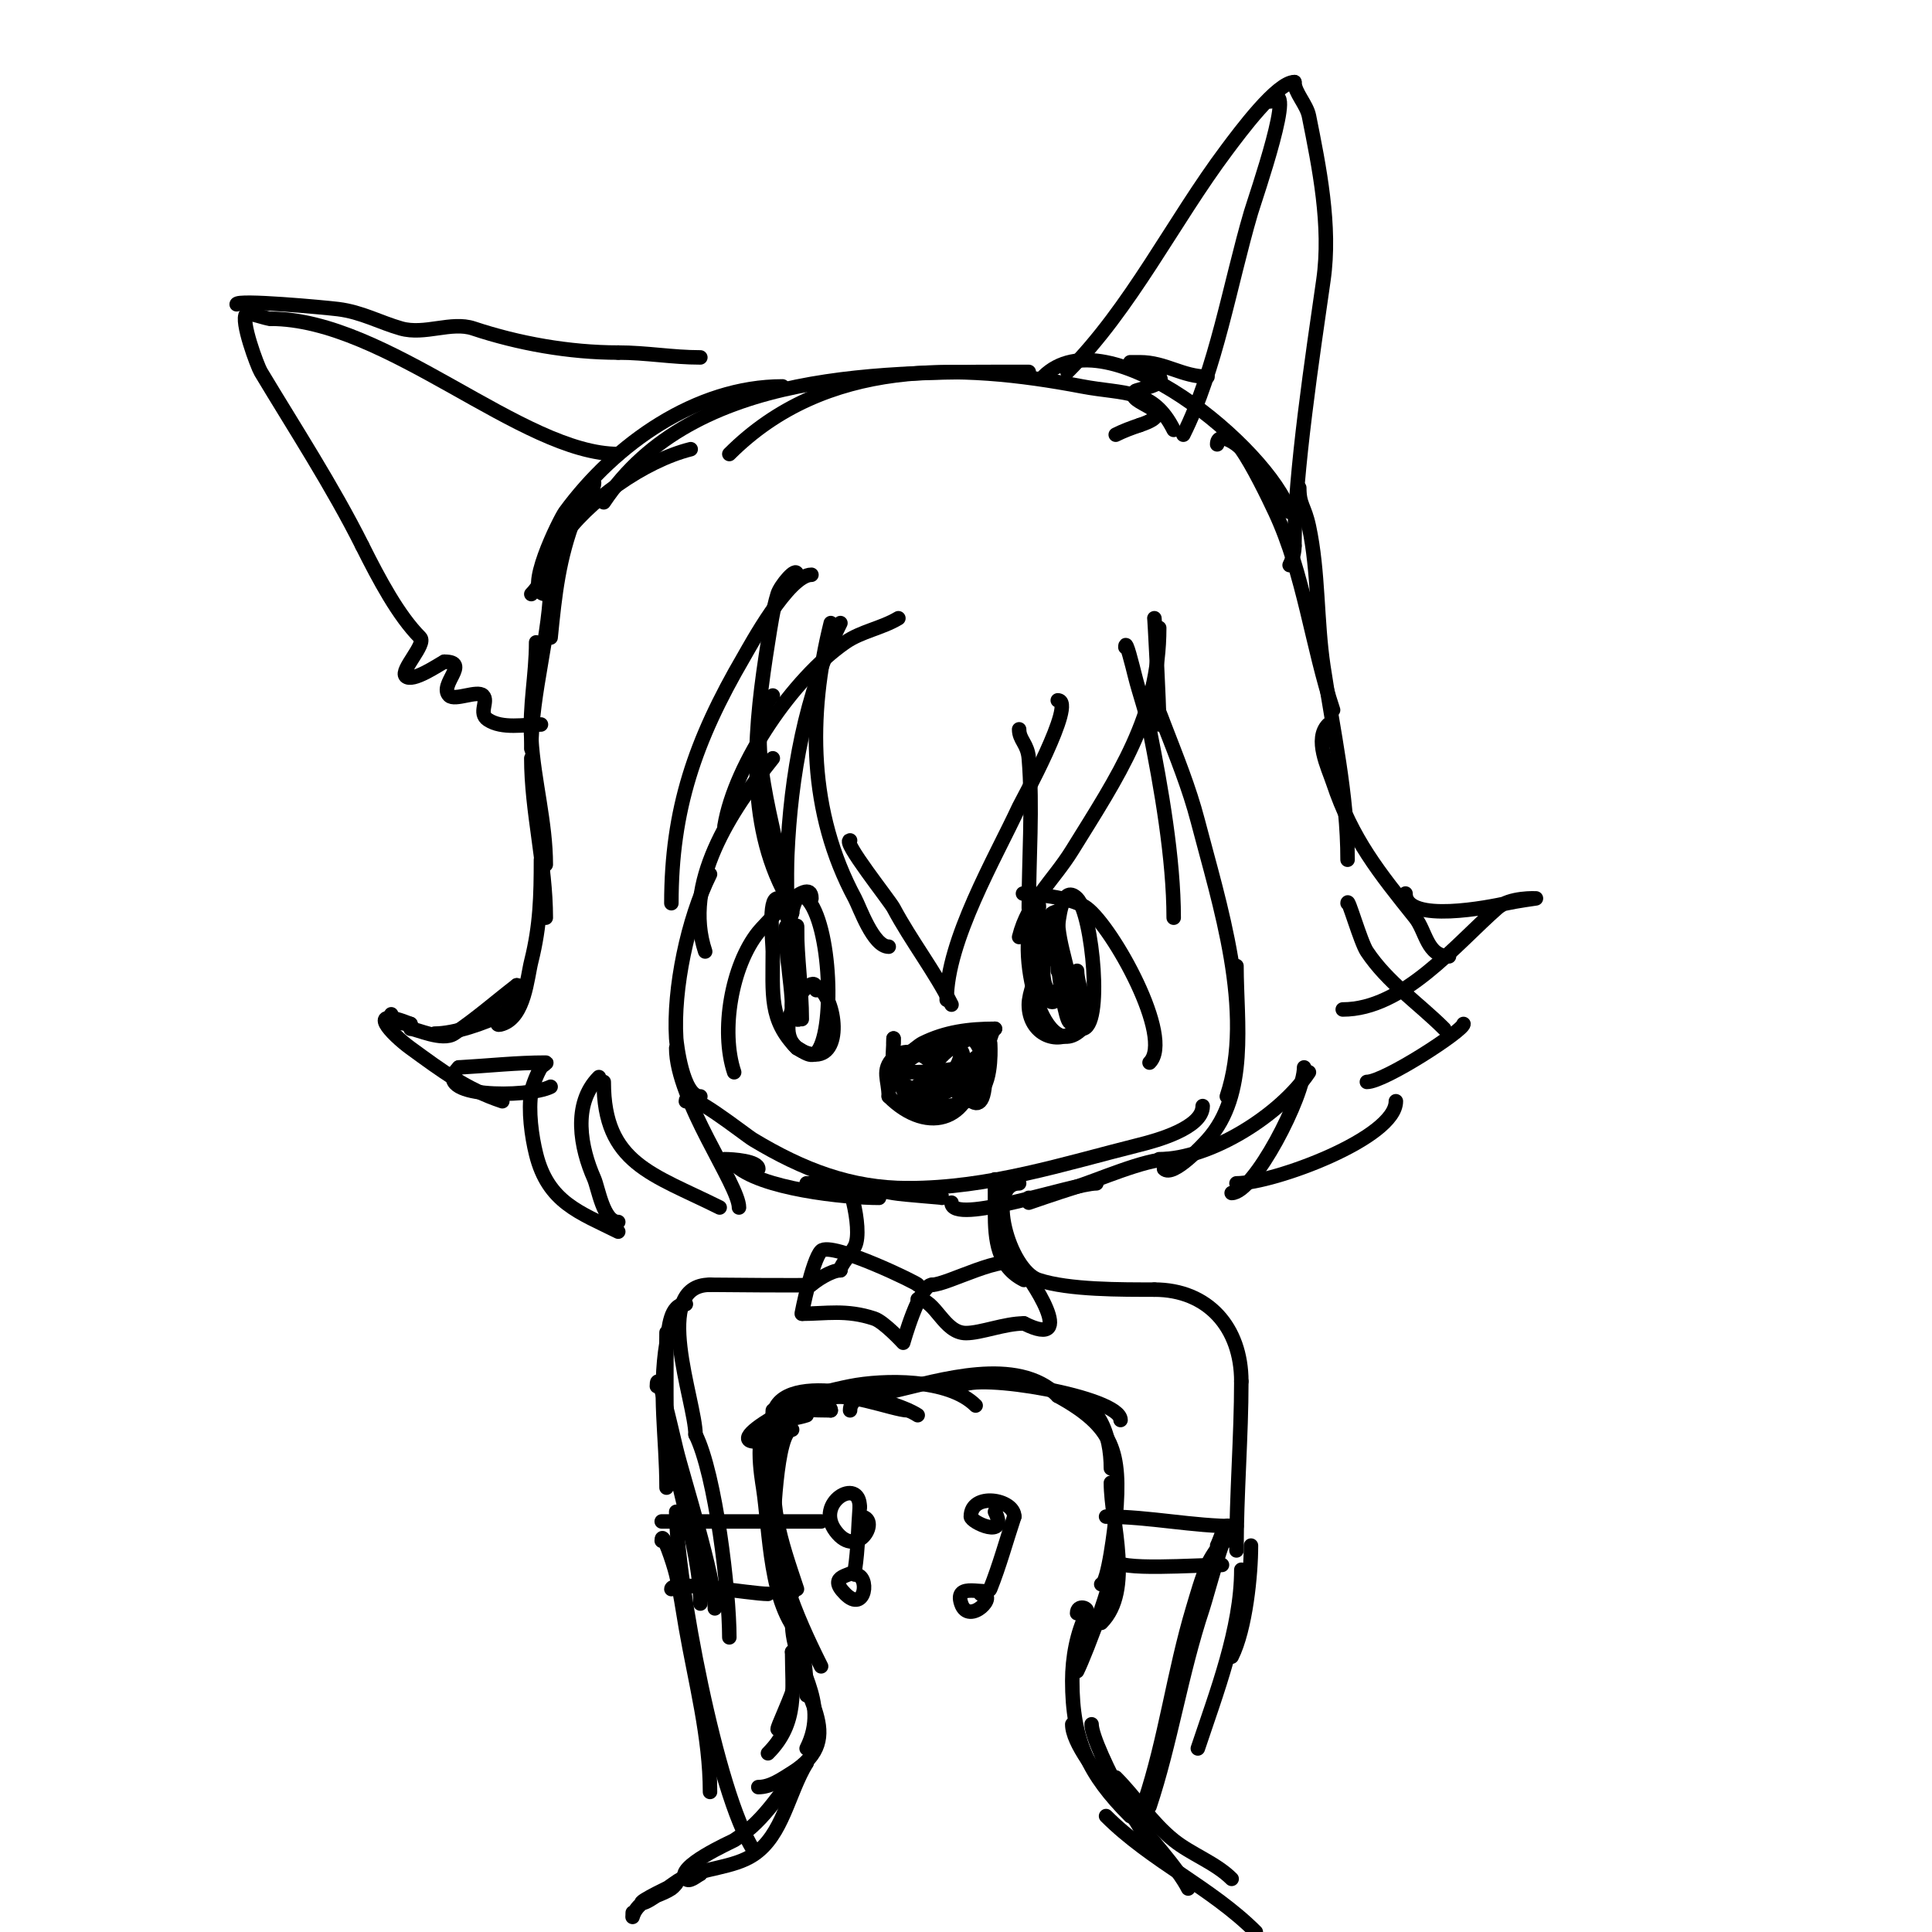 <svg viewBox='0 0 400 400' version='1.1' xmlns='http://www.w3.org/2000/svg' xmlns:xlink='http://www.w3.org/1999/xlink'><g fill='none' stroke='#000000' stroke-width='3' stroke-linecap='round' stroke-linejoin='round'><path d='M123,100c0,1.761 -3.333,5.265 -4,7c-3.316,8.622 -4.086,15.864 -5,25'/><path d='M114,120c0,11.29 -4,23.262 -4,35'/><path d='M111,133c0,6.797 -1.431,13.108 -1,20c0.544,8.707 3,17.284 3,26'/><path d='M110,157c0,10.933 3,21.909 3,33'/><path d='M112,178c0,7.487 -0.152,13.61 -2,21c-0.881,3.525 -1.372,11.457 -6,13c-1.333,0.444 -1,-0.111 -1,-1'/><path d='M107,204c1.696,0 -1.278,5.139 -3,6c-3.679,1.839 -9.908,4 -14,4'/><path d='M107,204c-4.333,3.333 -8.451,6.967 -13,10c-2.435,1.623 -7.777,-1 -9,-1'/><path d='M85,212c-1.646,0 -4,-0.401 -4,-2'/><path d='M85,212c-9.679,-3.872 -3.9,2.164 0,5c6.585,4.789 11.475,8.492 19,11'/><path d='M95,221c-6.361,6.361 14.291,6.354 19,4'/><path d='M95,221c6,-0.333 11.991,-1 18,-1c0.471,0 -0.739,0.608 -1,1c-0.725,1.088 -1.819,3.916 -2,5c-0.659,3.955 0.066,9.262 1,13c2.496,9.985 9.001,12.001 17,16'/><path d='M128,253c-3.092,0 -4.149,-7.085 -5,-9c-2.786,-6.269 -4.589,-15.411 1,-21'/><path d='M125,224c0,16.938 10.078,19.039 24,26'/><path d='M153,250c0,-4.632 -13,-22.312 -13,-33'/><path d='M145,227c-3.666,0 -4.94,-11.035 -5,-12c-0.642,-10.276 2.403,-24.807 7,-34'/><path d='M146,197c-4.719,-14.156 5.319,-29.149 14,-40'/><path d='M150,171c2.175,-13.052 14.23,-30.544 25,-38c3.312,-2.293 7.546,-2.928 11,-5'/><path d='M168,119c-4.74,0 -12.744,14.848 -14,17c-10.116,17.341 -15,31.602 -15,51'/><path d='M165,119c0,-1.886 -3.445,2.198 -4,4c-1,3.249 -1.463,6.643 -2,10c-2.633,16.459 -4.739,35.521 3,51'/><path d='M160,144c-6.849,6.849 1.224,29.461 2,38c0.09,0.992 1,8 1,8c0,0 -0.188,-8.671 0,-13c0.712,-16.383 3.702,-33.404 11,-48'/><path d='M172,129c-4.798,19.193 -4.568,39.231 5,57c0.993,1.845 3.784,10 7,10'/><path d='M176,174c-1.779,0 8.155,12.415 9,14c3.642,6.829 8.567,13.134 12,20'/><path d='M196,207c0,-12.246 10.184,-29.566 15,-40c0.21,-0.455 12.04,-22 8,-22'/><path d='M211,151c0,2.228 1.748,2.971 2,6c0.849,10.193 0,20.759 0,31'/><path d='M211,194c1.854,-7.417 7.027,-11.582 11,-18c9.469,-15.296 18,-27.77 18,-46'/><path d='M239,128c0,-0.969 1,17.6 1,22'/><path d='M233,134c0,-2.108 1.489,3.955 2,6c0.922,3.687 2.255,7.273 3,11c2.391,11.955 5,26.796 5,39'/><path d='M239,146c0,-1.491 1.465,2.609 2,4c2.536,6.592 5.227,13.163 7,20c4.407,16.996 11.846,39.463 6,57'/><path d='M256,200c0,11.584 2.508,26.546 -6,36c-0.64,0.711 -7.129,7.871 -9,6'/><path d='M240,240c10.642,0 25.122,-9.184 31,-18'/><path d='M270,221c0,5.873 -10.363,26 -15,26'/><path d='M256,245c7.668,0 33,-9.349 33,-17'/><path d='M279,187c0,-1.499 2.68,8.02 4,10c4.297,6.446 10.688,10.688 16,16'/><path d='M303,212c0,1.363 -16.351,12 -20,12'/><path d='M197,249c0,4.908 25.176,-4 30,-4'/><path d='M213,248c0,0.333 0,1 0,1c0,0 5.978,-2.07 9,-3c5.355,-1.648 14.888,-6 20,-6'/><path d='M195,248c1.207,0 -7.998,-0.636 -10,-1c-5.972,-1.086 -11.94,-2 -18,-2'/><path d='M182,248c-6.926,0 -24.835,-1.835 -30,-7'/><path d='M157,242c0,-1.631 -5.273,-2 -7,-2'/><path d='M142,228c0,-2.892 12.044,6.826 14,8c10.183,6.11 20.065,10 32,10'/><path d='M188,246c16.804,0 32.134,-5.033 48,-9c3.38,-0.845 13,-3.458 13,-8'/><path d='M212,185c-1.861,0 9.21,0.158 13,3c5.38,4.035 18.128,26.872 13,32'/><path d='M219,201c0,-8.907 -6,2.445 -6,7c0,6.282 6.266,8.734 10,5c3.204,-3.204 0,-8.586 0,-12'/><path d='M168,186c0,-5.278 -10.288,6.11 -11,7c-5.518,6.898 -7.866,20.401 -5,29'/><path d='M169,205c0,-5.761 -11.614,9.795 -2,13c7.31,2.437 6.422,-9.578 3,-13'/><path d='M187,222c4.034,0 17,0.048 17,-5'/><path d='M197,222c-0.078,0 7,14.312 7,0'/><path d='M206,245c0,-3.506 0,5.347 0,6c0,5.69 0.51,11.255 6,14'/><path d='M211,245c-7.007,0 -2.152,17.949 4,20c6.24,2.08 17.309,2 24,2'/><path d='M239,267c11.119,0 18,7.856 18,19'/><path d='M257,286c0,11.343 -1,23.35 -1,35'/><path d='M175,246c0,-4.395 3.834,8.332 2,12c-0.918,1.836 -3,3.814 -3,5'/><path d='M174,263c-1.92,0 -5.24,2.24 -6,3c-0.229,0.229 -18.948,0 -21,0'/><path d='M147,266c-12.424,0 -3,24.21 -3,31'/><path d='M144,297c4.157,8.315 7,32.442 7,42'/><path d='M164,296c-3.331,0 -4,20.478 -4,24'/><path d='M142,270c-3.332,0 -3.471,4.828 -4,8c-1.723,10.335 0,19.71 0,30'/><path d='M138,276c0,-1.872 -0.095,14.478 0,16c0.818,13.087 7,27.865 7,40'/><path d='M136,287c0,-4.534 2.942,8.591 4,13c1.386,5.773 8,26.455 8,33'/><path d='M164,293c-1.847,0 -2.708,5.539 -3,7c-2.219,11.094 0.61,18.829 4,29'/><path d='M163,294c-3.545,0 -3,8.135 -3,10c0,9.884 0.907,16.72 4,26'/><path d='M160,295c-4.258,0 -2.268,11.257 -2,13c1.398,9.084 1.26,24.26 8,31'/><path d='M160,311c0,12.312 4.538,23.075 10,34'/><path d='M159,300c0,-2.561 1,-4.694 1,-7'/><path d='M159,297c0,-1.495 1,-2.735 1,-5'/><path d='M160,298c0,-4.449 3.611,-3.87 7,-5'/><path d='M160,298c-15.003,3.001 7.169,-10 15,-10'/><path d='M160,294c0,-11.124 25.07,-4.287 30,-1'/><path d='M172,292c0,-1.029 -1.745,-1.255 -1,-2c2.646,-2.646 14.007,2 17,2'/><path d='M172,292c-15.727,0 -3.399,-3.52 4,-5c6.864,-1.373 20.353,-1.647 26,4'/><path d='M176,292c0,-3.765 7.115,-3.565 9,-4c9.427,-2.176 25.625,-7.375 34,1'/><path d='M199,287c2.878,-2.878 33,2.158 33,7'/><path d='M219,289c8.558,0 11,8.255 11,15'/><path d='M219,289c11.532,6.407 13.136,11.372 12,25c-0.15,1.801 -1.586,14 -3,14'/><path d='M230,307c0,8.173 4.717,22.283 -2,29'/><path d='M230,323c2.275,0 -5.252,19.504 -7,23'/><path d='M164,336c0,-1.491 1.789,2.524 2,4c0.531,3.718 1,7.195 1,11'/><path d='M164,336c0,9.158 8.061,15.879 3,26'/><path d='M164,342c4.863,0 -3,14.841 -3,16'/><path d='M164,342c0,7.888 1.296,14.704 -5,21'/><path d='M187,221c-2.275,0 -0.225,5.183 1,6c4.397,2.931 11.204,2.796 15,-1'/><path d='M203,226c2.522,-2.522 2,-10 2,-10c0,0 -8.903,10 -7,10'/><path d='M198,226c5.319,0 -0.57,-5.215 -7,-2c-0.075,0.037 -4.828,3.586 -4,4c1.948,0.974 11.49,-3.51 11,-4c-4.943,-4.943 -9.384,5.692 -2,2'/><path d='M196,226c3.428,-3.428 -3.372,-3.628 -5,-2c-1.002,1.002 4,1.085 4,-1'/><path d='M215,186c0,5.231 0,10.014 0,15'/><path d='M215,187c0,0.333 0.236,0.764 0,1c-5.623,5.623 0.423,33.577 9,25'/><path d='M224,213c4.494,0 2.18,-23.82 -1,-27c-3.281,-3.281 -3.857,5.14 -4,6c-1.095,6.572 3,28.219 3,16'/><path d='M222,208c0,-6.152 -3,-12.096 -3,-18c0,-0.667 0.333,-1.667 -1,-1c-2.716,1.358 -3.07,15.93 -1,18c2.516,2.516 3.108,-6.136 3,-7c-0.101,-0.806 -1.533,-7.832 -2,-9c-0.175,-0.438 -0.578,-1.211 -1,-1c-4.993,2.496 -1.019,25.056 3,13'/><path d='M220,203c-0.333,-1.667 -0.812,-3.311 -1,-5c-1.347,-12.12 -4.738,4.262 -2,7'/><path d='M163,187c0,-1.567 -0.667,-1 -2,-1c-2.04,0 -1,9.161 -1,11c0,8.946 -0.774,14.226 5,20'/><path d='M165,217c0.545,0 2.726,2.274 4,1c3.908,-3.908 3.144,-26.856 -2,-32c-1.944,-1.944 -3,2.13 -3,3'/><path d='M164,189c-2.264,6.792 0,13.318 0,20c0,0.598 -0.236,2 1,2c1.333,0 0,-2.667 0,-4c0,-5.512 -3.341,-25.093 -2,-9c0.196,2.349 0.787,4.653 1,7c0.189,2.079 -0.702,4.298 1,6c0.707,0.707 0,-2 0,-3c0,-3.667 0,-7.333 0,-11c0,-1.667 0,-6.667 0,-5'/><path d='M165,192c0,6.395 1,12.826 1,19'/><path d='M185,215l0,1'/><path d='M185,215c0,2 -0.329,4.027 0,6c0,0.001 4.606,-4.303 6,-5c4.733,-2.366 9.647,-3 15,-3'/><path d='M206,213c-0.765,0 -2,6 -2,6c0,0 0,-1.333 0,-2c0,-4.969 -8.497,-0.006 -10,3'/><path d='M194,220c0,8.014 7.24,-1.92 4,-3c-5.63,-1.877 -16.034,4.983 -10,8c6.052,3.026 18.532,-9 6,-9c-2.467,0 -3.814,0.907 -6,2'/><path d='M188,218c-5.69,5.69 3.95,13.149 6,7c1.721,-5.163 -5.674,-9.326 -9,-6c-2.578,2.578 -1,4.524 -1,8'/><path d='M184,227c8.224,8.224 18,5.016 18,-8'/><path d='M202,219c2.359,0 -0.092,-4 -1,-4'/><path d='M110,123c2.921,-2.921 3.75,-7.624 6,-11c5.508,-8.262 17.371,-16.593 27,-19'/><path d='M113,123c-4.802,0 2.901,-15.502 4,-17c10.353,-14.118 27.193,-26 45,-26'/><path d='M125,104c18.585,-27.877 58.795,-27 88,-27'/><path d='M151,94c19.835,-19.835 47.436,-18.869 73,-14c8.859,1.687 14.677,0.353 19,9'/><path d='M216,78c13.191,-13.191 46.691,15.073 51,28'/><path d='M252,92c0,-2.824 4.152,-0.188 5,1c2.296,3.214 5.564,9.922 7,13c5.991,12.838 7.604,27.812 12,41'/><path d='M269,101c0,3.645 1.082,3.716 2,8c2.022,9.435 1.568,19.453 3,29c1.985,13.231 5,26.588 5,40'/><path d='M275,150c-2.987,2.987 -0.038,8.887 1,12c3.923,11.77 9.529,18.662 17,28c2.243,2.803 2.42,8 7,8'/><path d='M291,185c0,6.325 17.585,2.759 21,2c1.979,-0.44 6,-1 6,-1c0,0 -5.387,-0.286 -8,2c-8.597,7.522 -19.453,21 -32,21'/><path d='M128,94c-19.91,0 -47.925,-28 -72,-28'/><path d='M56,66c-0.897,0 -4.58,-1.42 -5,-1c-1.27,1.27 2.291,10.819 3,12c7.005,11.674 14.84,23.68 21,36'/><path d='M75,113c3.485,6.97 7.493,14.493 12,19c1.336,1.336 -4.211,6.789 -3,8c1.373,1.373 6.812,-2.406 8,-3'/><path d='M92,137c5.517,0 -1.233,4.767 1,7c1.167,1.167 5.833,-1.167 7,0c1.199,1.199 -1.028,3.648 1,5c2.975,1.983 7.546,1 11,1'/><path d='M49,63c0,-1.025 18.272,0.659 21,1c4.87,0.609 8.583,2.738 13,4c4.936,1.41 10.432,-1.523 15,0c9.269,3.09 19.845,5 30,5'/><path d='M128,73c5.814,0 11.157,1 17,1'/><path d='M221,77c13.18,-13.18 21.852,-31.136 33,-46c2.71,-3.613 10.389,-14 14,-14'/><path d='M268,17c0,2.116 2.524,4.619 3,7c2.117,10.586 4.611,22.726 3,34c-2.163,15.139 -6,40.278 -6,55'/><path d='M268,113c0,1.374 -0.385,2.771 -1,4'/><path d='M263,21c5.905,-5.905 -3.172,20.186 -4,23c-4.351,14.794 -7.218,32.436 -14,46'/><path d='M250,78c-5.233,0 -8.7,-3 -14,-3c-0.667,0 -2,0 -2,0c0,0 5.582,2.582 6,3c1.673,1.673 -4.606,2.606 -5,3c-2.587,2.587 10.264,3.912 1,7'/><path d='M236,88c-1.703,0.568 -3.394,1.197 -5,2'/><path d='M223,334c0,-1.872 2.586,-1.173 2,0c-2.048,4.095 -3,9.203 -3,14c0,12.361 3.417,19.417 12,28'/><path d='M226,357c0,4.608 13.391,29 16,29'/><path d='M222,357c0,7.558 19.931,25.862 24,34'/><path d='M231,368c4.152,4.152 7.4,9.32 12,13c3.668,2.935 8.686,4.686 12,8'/><path d='M165,341c0,9.835 10.999,18.5 -1,26c-2.242,1.401 -4.484,3 -7,3'/><path d='M167,365c-5.521,5.521 -7.984,11.535 -15,16c-0.433,0.276 -12.425,5.575 -10,8c0.745,0.745 2.057,-0.529 3,-1'/><path d='M167,365c-3.816,6.244 -4.911,14.941 -11,19c-4.146,2.764 -10.505,2.752 -15,5c-1.294,0.647 -6.72,5 -8,5c-1.505,0 7,-4 7,-4c0,0 -0.608,0.739 -1,1c-1.861,1.24 -4.211,1.658 -6,3c-2.452,1.839 -2,4.194 -2,2'/><path d='M229,376c9.339,9.339 21.795,14.795 31,24'/><path d='M178,312c0,-6.394 -9.425,-0.9 -5,5c4.669,6.226 9.613,-3 5,-3'/><path d='M178,312c-0.333,4.333 -0.339,8.704 -1,13c-0.219,1.423 -6.067,0.933 -2,5c4.18,4.18 5.232,-4 2,-4'/><path d='M210,314c0,-3.658 -9,-5.107 -9,0c0,1.157 7.918,4.836 5,-1'/><path d='M210,314c-1.667,5 -3.043,10.107 -5,15c-0.606,1.515 -7.566,-1.697 -6,3c1.572,4.717 8.093,-2 4,-2'/><path d='M190,266c0.673,0 -17.912,-9.088 -20,-7c-1.776,1.776 -4.068,13 -4,13'/><path d='M166,272c4.995,0 9.201,-0.933 15,1c2.037,0.679 6,5 6,5c0,0 3.335,-12 6,-12'/><path d='M193,266c3.136,0 15.23,-6.77 18,-4c2.234,2.234 12.533,17.766 1,12'/><path d='M212,274c-3.976,0 -8.907,2 -12,2c-4.635,0 -6.29,-7 -10,-7'/><path d='M137,315c8.797,0 22.468,0 33,0'/><path d='M229,314c8.971,0 17.859,2 27,2'/><path d='M231,323c0,2.298 16.76,1 22,1'/><path d='M259,320c0,6.018 -1.098,17.197 -4,23'/><path d='M257,325c0,12.143 -5.168,25.503 -9,37'/><path d='M254,319c0,-4.318 -4.136,11.409 -5,14c-4.492,13.475 -6.601,27.804 -11,41'/><path d='M252,320c0.667,-1.333 0.946,-2.946 2,-4c0.745,-0.745 -0.477,2.085 -1,3c-0.964,1.688 -2.234,3.213 -3,5c-1.246,2.907 -2.091,5.971 -3,9c-3.949,13.163 -5.711,27.134 -10,40'/><path d='M137,319c0,-2.539 2.419,4.529 3,7c0.854,3.628 1.361,7.328 2,11c1.945,11.185 5,22.597 5,34'/><path d='M140,313c0,13.676 8.426,58.639 16,70'/><path d='M139,329c0,-1.976 16.364,1 20,1'/></g>
</svg>